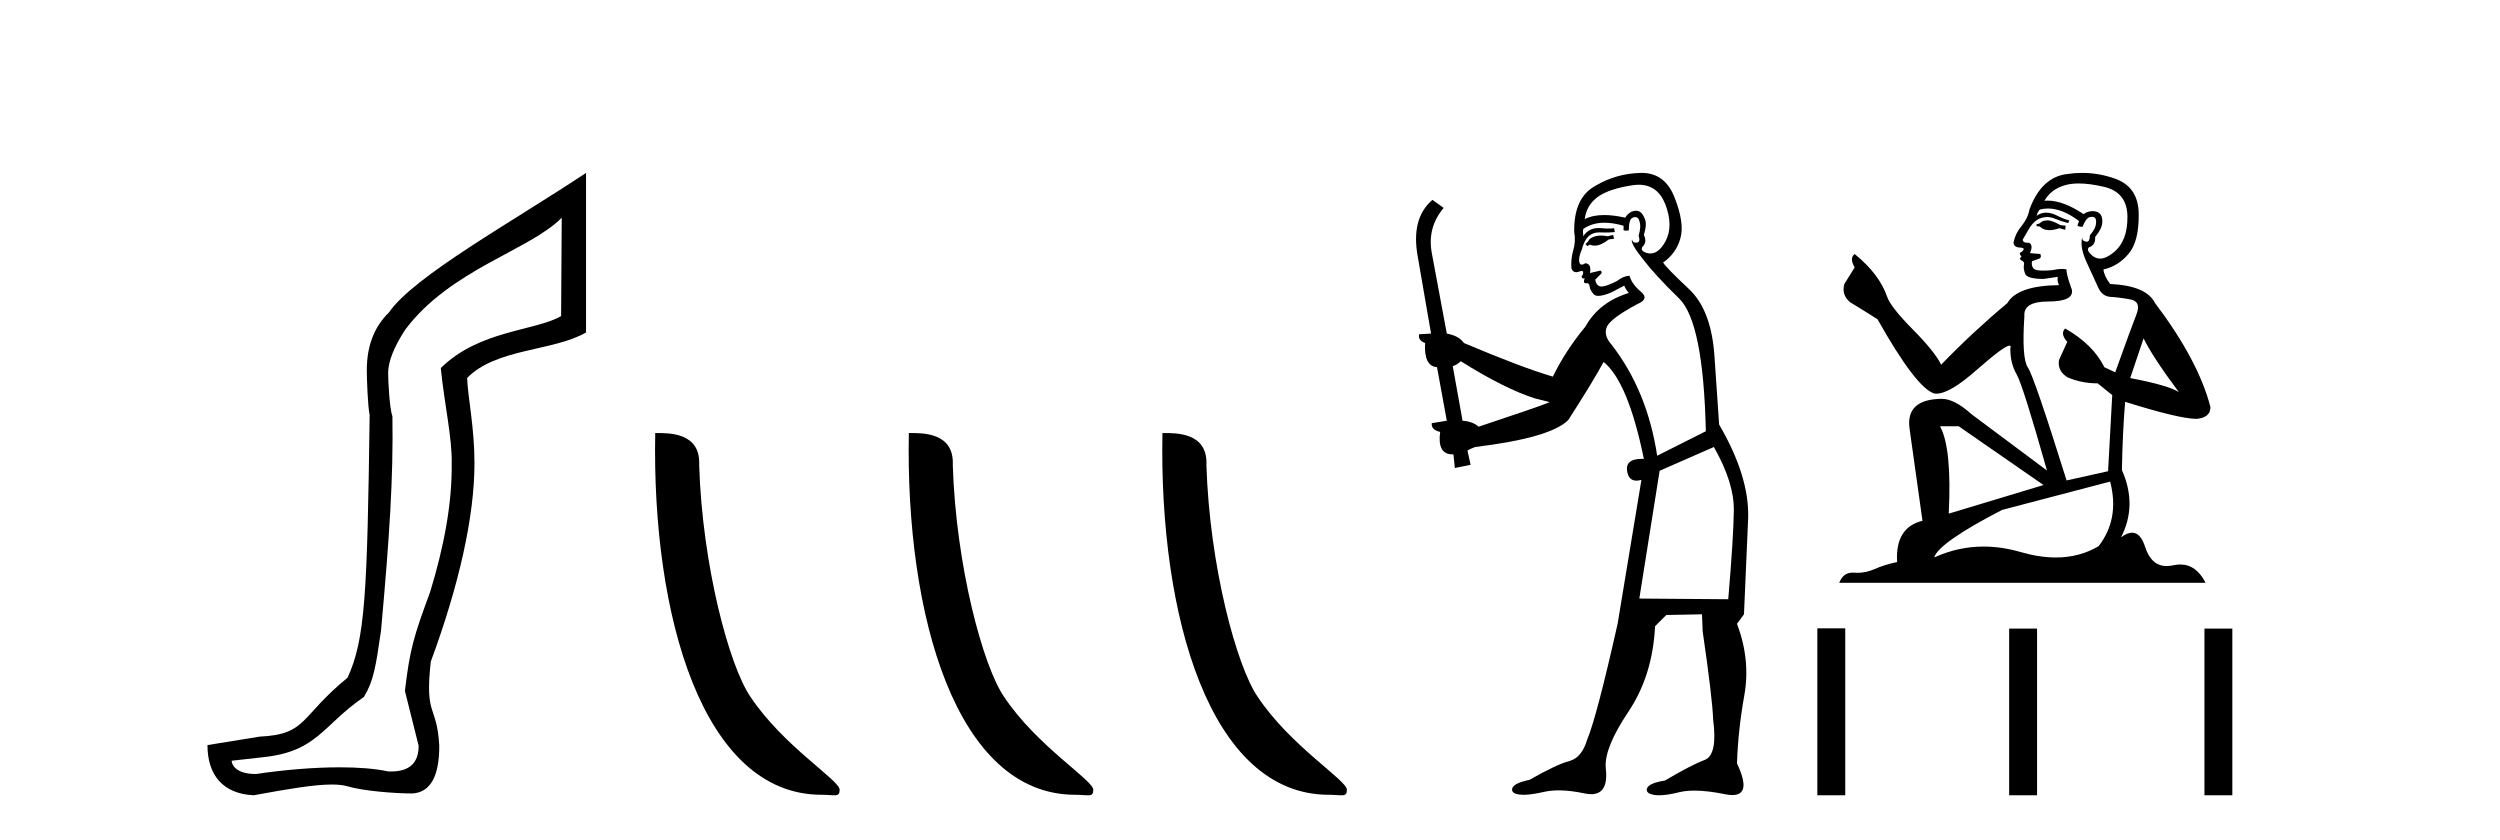 <?xml version='1.0' encoding='UTF-8' standalone='yes'?><svg xmlns='http://www.w3.org/2000/svg' xmlns:xlink='http://www.w3.org/1999/xlink' width='122.0' height='41.0' ><path d='M 27.412 10.624 L 27.382 15.428 C 26.063 16.168 23.385 16.111 21.51 17.962 C 21.695 19.79 22.066 21.341 22.043 22.614 C 22.066 24.534 21.682 26.629 20.988 28.897 C 20.201 31.026 20.001 31.665 19.76 33.716 L 20.43 36.395 C 20.43 37.23 19.981 37.648 19.083 37.648 C 19.036 37.648 18.987 37.647 18.938 37.644 C 18.284 37.504 17.466 37.445 16.58 37.445 C 15.272 37.445 13.816 37.575 12.519 37.768 C 12.492 37.769 12.466 37.769 12.44 37.769 C 11.705 37.769 11.327 37.459 11.304 37.124 L 12.815 36.954 C 15.492 36.68 15.706 35.425 17.76 34.01 C 18.223 33.246 18.34 32.553 18.594 30.771 C 19.011 26.166 19.196 23.326 19.15 20.317 C 19.011 19.947 18.941 18.598 18.941 18.205 C 18.941 17.65 19.219 16.944 19.775 16.087 C 21.973 13.148 25.884 12.197 27.412 10.624 ZM 28.599 8.437 C 25.064 10.791 20.18 13.483 18.976 15.254 C 18.259 15.949 17.9 16.886 17.9 18.066 C 17.9 18.46 17.946 19.832 18.039 20.248 C 17.923 28.973 17.822 31.201 16.961 33.072 C 14.609 34.99 15.001 35.836 12.676 35.947 L 10.124 36.36 C 10.124 37.818 10.876 38.74 12.381 38.809 C 14.053 38.502 15.323 38.285 16.19 38.285 C 16.498 38.285 16.756 38.313 16.963 38.373 C 17.75 38.605 19.285 38.721 20.118 38.721 C 20.997 38.674 21.437 37.899 21.437 36.395 C 21.321 34.335 20.716 35.028 21.023 32.284 C 22.411 28.535 23.154 25.182 23.154 22.614 C 23.154 20.855 22.841 19.466 22.795 18.448 C 24.206 16.99 26.979 17.152 28.599 16.226 L 28.599 8.437 Z' style='fill:#000000;stroke:none' /><path d='M 40.091 38.785 C 40.745 38.785 40.976 38.932 40.975 38.539 C 40.975 38.071 38.229 36.418 36.622 34.004 C 35.59 32.504 34.273 27.607 34.12 22.695 C 34.197 21.083 32.615 21.132 31.975 21.132 C 31.804 30.016 34.278 38.785 40.091 38.785 Z' style='fill:#000000;stroke:none' /><path d='M 52.467 38.785 C 53.121 38.785 53.352 38.932 53.352 38.539 C 53.352 38.071 50.606 36.418 48.998 34.004 C 47.967 32.504 46.65 27.607 46.496 22.695 C 46.573 21.083 44.991 21.132 44.351 21.132 C 44.18 30.016 46.654 38.785 52.467 38.785 Z' style='fill:#000000;stroke:none' /><path d='M 64.844 38.785 C 65.497 38.785 65.728 38.932 65.728 38.539 C 65.728 38.071 62.982 36.418 61.374 34.004 C 60.343 32.504 59.026 27.607 58.873 22.695 C 58.949 21.083 57.368 21.132 56.727 21.132 C 56.557 30.016 59.031 38.785 64.844 38.785 Z' style='fill:#000000;stroke:none' /><path d='M 78.718 11.461 L 78.462 11.53 Q 78.282 11.495 78.128 11.495 Q 77.975 11.495 77.847 11.53 Q 77.59 11.615 77.539 11.717 Q 77.488 11.82 77.368 11.905 L 77.454 12.008 L 77.59 11.94 Q 77.698 11.988 77.819 11.988 Q 78.122 11.988 78.513 11.683 L 78.769 11.649 L 78.718 11.461 ZM 79.966 9.016 Q 80.889 9.016 81.263 9.958 Q 81.673 11.017 81.28 11.769 Q 80.952 12.37 80.537 12.37 Q 80.433 12.37 80.324 12.332 Q 80.033 12.23 80.153 12.042 Q 80.392 11.82 80.221 11.461 Q 80.392 10.915 80.255 10.658 Q 80.118 10.283 79.834 10.283 Q 79.73 10.283 79.606 10.334 Q 79.384 10.47 79.316 10.624 Q 78.743 10.494 78.286 10.494 Q 77.721 10.494 77.334 10.693 Q 77.42 10.009 77.983 9.599 Q 78.547 9.206 79.691 9.036 Q 79.835 9.016 79.966 9.016 ZM 71.287 17.628 Q 73.405 18.96 74.891 19.438 L 75.626 19.626 Q 74.891 19.917 72.158 20.822 Q 71.868 20.566 71.373 20.532 L 70.894 17.867 Q 71.116 17.799 71.287 17.628 ZM 79.805 10.595 Q 79.95 10.595 79.999 10.778 Q 80.101 11.068 79.965 11.495 Q 80.067 11.82 79.879 11.837 Q 79.848 11.842 79.82 11.842 Q 79.669 11.842 79.64 11.683 L 79.64 11.683 Q 79.555 11.871 80.17 12.64 Q 80.768 13.426 81.946 14.57 Q 83.125 15.732 83.245 21.044 L 80.87 22.24 Q 80.392 19.08 78.649 16.825 Q 78.222 16.347 78.427 15.92 Q 78.649 15.51 79.896 14.843 Q 80.511 14.587 80.067 14.228 Q 79.64 13.87 79.521 13.46 Q 79.23 13.46 78.906 13.716 Q 78.369 13.984 78.148 13.984 Q 78.101 13.984 78.069 13.972 Q 77.881 13.904 77.847 13.648 L 78.103 13.391 Q 78.222 13.289 78.103 13.204 L 77.59 13.323 Q 77.676 12.879 77.368 12.845 Q 77.261 12.914 77.191 12.914 Q 77.106 12.914 77.078 12.811 Q 77.01 12.589 77.198 12.162 Q 77.3 11.752 77.522 11.53 Q 77.727 11.34 78.048 11.34 Q 78.075 11.34 78.103 11.342 Q 78.222 11.347 78.34 11.347 Q 78.575 11.347 78.803 11.325 L 78.769 11.137 Q 78.641 11.154 78.491 11.154 Q 78.342 11.154 78.171 11.137 Q 78.092 11.128 78.018 11.128 Q 77.519 11.128 77.266 11.53 Q 77.232 11.273 77.266 11.171 Q 77.698 10.869 78.301 10.869 Q 78.724 10.869 79.23 11.017 L 79.23 11.239 Q 79.307 11.256 79.371 11.256 Q 79.435 11.256 79.486 11.239 Q 79.486 10.693 79.674 10.624 Q 79.748 10.595 79.805 10.595 ZM 83.637 21.813 Q 84.628 23.555 84.611 24.905 Q 84.594 26.254 84.338 29.243 L 79.999 29.209 L 80.99 22.974 L 83.637 21.813 ZM 80.113 8.437 Q 80.082 8.437 80.05 8.438 Q 78.872 8.472 77.881 9.053 Q 76.788 9.633 76.822 11.325 Q 76.907 11.786 76.77 12.23 Q 76.651 12.657 76.685 13.101 Q 76.758 13.284 76.919 13.284 Q 76.983 13.284 77.061 13.255 Q 77.141 13.22 77.188 13.22 Q 77.304 13.22 77.232 13.426 Q 77.163 13.46 77.198 13.545 Q 77.22 13.591 77.273 13.591 Q 77.3 13.591 77.334 13.579 L 77.334 13.579 Q 77.238 13.82 77.382 13.82 Q 77.392 13.82 77.403 13.819 Q 77.416 13.817 77.429 13.817 Q 77.558 13.817 77.573 13.972 Q 77.59 14.16 77.778 14.365 Q 77.852 14.439 78.002 14.439 Q 78.235 14.439 78.649 14.263 L 79.264 13.938 Q 79.316 14.092 79.486 14.297 Q 78.035 14.741 77.368 15.937 Q 76.395 17.115 75.78 18.379 Q 74.311 17.952 71.441 16.74 Q 71.185 16.381 70.604 16.278 L 69.869 12.332 Q 69.647 11.102 70.45 10.146 L 69.904 9.753 Q 68.844 10.658 69.186 12.52 L 69.835 16.278 L 69.254 16.312 Q 69.186 16.603 69.545 16.74 Q 69.477 17.867 70.126 17.918 L 70.604 20.532 Q 70.228 20.6 69.869 20.651 Q 69.835 20.976 70.279 21.078 Q 70.13 22.173 70.882 22.173 Q 70.905 22.173 70.928 22.172 L 70.997 22.838 L 71.765 22.684 L 71.612 21.984 Q 71.8 21.881 71.988 21.813 Q 75.66 21.369 76.531 20.498 Q 77.71 18.67 78.257 17.662 Q 79.452 18.636 80.221 22.394 Q 80.173 22.392 80.128 22.392 Q 79.32 22.392 79.401 22.974 Q 79.468 23.456 79.859 23.456 Q 79.968 23.456 80.101 23.419 L 80.101 23.419 L 78.94 30.439 Q 77.915 35 77.454 36.093 Q 77.198 36.964 76.6 37.135 Q 75.985 37.289 74.635 38.058 Q 73.884 38.211 73.798 38.468 Q 73.73 38.724 74.157 38.775 Q 74.245 38.786 74.351 38.786 Q 74.739 38.786 75.37 38.639 Q 75.691 38.57 76.072 38.57 Q 76.644 38.57 77.351 38.724 Q 77.514 38.756 77.651 38.756 Q 78.521 38.756 78.359 37.443 Q 78.291 36.486 79.469 34.727 Q 80.648 32.967 80.768 30.559 L 81.314 30.012 L 83.057 29.978 L 83.091 30.815 Q 83.569 34.095 83.603 35.137 Q 83.825 36.828 83.193 37.084 Q 82.544 37.323 81.246 38.092 Q 80.477 38.211 80.375 38.468 Q 80.289 38.724 80.733 38.792 Q 80.84 38.809 80.97 38.809 Q 81.361 38.809 81.963 38.656 Q 82.279 38.582 82.689 38.582 Q 83.323 38.582 84.184 38.758 Q 84.384 38.799 84.539 38.799 Q 85.5 38.799 84.765 37.255 Q 84.816 35.649 85.124 33.924 Q 85.431 32.199 84.765 30.439 L 85.106 29.978 L 85.311 25.263 Q 85.363 23.231 83.894 20.72 Q 83.825 19.797 83.672 17.474 Q 83.535 15.134 82.408 14.092 Q 81.28 13.033 81.161 12.811 Q 81.793 12.367 81.998 11.649 Q 82.22 10.915 81.724 9.651 Q 81.259 8.437 80.113 8.437 Z' style='fill:#000000;stroke:none' /><path d='M 99.971 10.754 Q 99.69 10.754 99.6 10.844 Q 99.521 10.934 99.386 10.934 L 99.386 11.035 L 99.544 11.057 Q 99.718 11.232 100.008 11.232 Q 100.222 11.232 100.5 11.136 L 100.781 11.215 L 100.804 11.012 L 100.556 10.99 Q 100.196 10.787 99.971 10.754 ZM 101.445 8.953 Q 101.964 8.953 102.649 9.111 Q 103.808 9.37 103.819 10.574 Q 103.83 11.766 103.144 12.318 Q 102.781 12.62 102.483 12.62 Q 102.227 12.62 102.019 12.396 Q 101.816 12.194 101.94 12.07 Q 102.266 11.969 102.244 11.564 Q 102.593 11.136 102.593 10.832 Q 102.614 10.303 102.106 10.303 Q 102.086 10.303 102.064 10.304 Q 101.839 10.326 101.681 10.45 Q 100.686 9.79 99.929 9.79 Q 99.847 9.79 99.769 9.797 L 99.769 9.797 Q 100.095 9.224 100.793 9.032 Q 101.077 8.953 101.445 8.953 ZM 104.607 16.514 Q 105.046 17.414 106.328 19.136 Q 105.844 18.81 103.954 18.45 L 104.607 16.514 ZM 99.941 10.175 Q 100.651 10.175 101.456 10.787 L 101.378 11.012 Q 101.472 11.068 101.561 11.068 Q 101.599 11.068 101.636 11.057 Q 101.816 10.585 102.041 10.585 Q 102.068 10.582 102.093 10.582 Q 102.309 10.582 102.289 10.855 Q 102.289 11.136 101.985 11.485 Q 101.985 11.796 101.834 11.796 Q 101.81 11.796 101.783 11.789 Q 101.58 11.744 101.614 11.564 L 101.614 11.564 Q 101.479 12.07 101.85 12.846 Q 102.21 13.634 102.401 14.05 Q 102.593 14.467 103.009 14.489 Q 103.425 14.512 103.965 14.613 Q 104.505 14.714 104.258 15.344 Q 104.01 15.974 103.223 18.168 L 102.694 17.921 Q 102.143 16.807 100.781 16.031 L 100.781 16.031 Q 100.522 16.278 100.883 16.683 L 100.477 17.572 Q 100.399 18.101 100.883 18.405 Q 101.558 18.708 102.368 18.708 L 103.077 19.282 L 102.874 22.995 L 100.849 23.445 Q 99.262 18.371 98.959 17.932 Q 98.655 17.493 98.79 15.423 Q 98.734 14.714 99.949 14.714 Q 101.209 14.714 101.108 14.14 L 100.95 13.679 Q 100.826 13.251 100.849 13.15 Q 100.75 13.123 100.618 13.123 Q 100.421 13.123 100.151 13.184 Q 99.896 13.206 99.711 13.206 Q 99.341 13.206 99.251 13.116 Q 99.116 12.981 99.161 12.745 L 99.521 12.621 Q 99.645 12.554 99.566 12.396 L 99.06 12.351 Q 99.24 11.969 99.015 11.845 Q 98.981 11.848 98.951 11.848 Q 98.711 11.848 98.711 11.688 Q 98.79 11.541 99.026 11.148 Q 99.262 10.754 99.6 10.641 Q 99.752 10.592 99.901 10.592 Q 100.095 10.592 100.286 10.675 Q 100.624 10.81 100.928 10.889 L 100.984 10.754 Q 100.703 10.686 100.399 10.529 Q 100.106 10.377 99.853 10.377 Q 99.6 10.377 99.386 10.529 Q 99.442 10.326 99.544 10.225 Q 99.739 10.175 99.941 10.175 ZM 95.583 20.801 L 99.724 23.67 L 95.099 25.065 Q 95.257 21.859 94.672 20.801 ZM 102.975 23.501 Q 103.448 25.313 102.413 26.652 Q 101.486 27.205 100.325 27.205 Q 99.528 27.205 98.621 26.944 Q 97.691 26.672 96.801 26.672 Q 95.558 26.672 94.391 27.203 Q 94.593 26.494 97.698 24.885 L 102.975 23.501 ZM 101.606 8.437 Q 101.246 8.437 100.883 8.492 Q 99.622 8.638 99.037 10.225 Q 98.959 10.652 98.655 11.024 Q 98.351 11.384 98.261 11.823 Q 98.261 12.07 98.576 12.081 Q 98.891 12.093 98.655 12.295 Q 98.554 12.318 98.576 12.396 Q 98.587 12.475 98.655 12.498 Q 98.509 12.655 98.655 12.711 Q 98.812 12.779 98.767 12.936 Q 98.734 13.105 98.824 13.353 Q 98.914 13.612 99.724 13.612 L 100.421 13.51 L 100.421 13.51 Q 100.376 13.679 100.477 13.915 Q 98.452 13.938 97.957 14.793 Q 96.258 16.211 94.728 17.797 Q 94.424 17.167 93.344 16.076 Q 92.275 14.995 92.095 14.489 Q 91.724 13.387 90.509 12.396 Q 90.239 12.599 90.509 13.049 L 90.003 13.859 Q 89.856 14.388 90.284 14.748 Q 90.936 15.142 91.623 15.581 Q 93.513 18.933 94.391 19.203 Q 94.439 19.211 94.492 19.211 Q 95.16 19.211 96.495 18.022 Q 97.817 16.866 98.064 16.866 Q 98.15 16.866 98.103 17.009 Q 98.103 17.741 98.407 18.258 Q 98.711 18.776 99.892 22.961 L 96.213 20.216 Q 95.381 19.462 94.751 19.462 Q 92.984 19.485 93.187 20.925 L 93.817 25.414 Q 92.478 25.74 92.579 27.428 Q 91.972 27.552 91.465 27.777 Q 91.056 27.954 90.64 27.954 Q 90.552 27.954 90.464 27.946 Q 90.433 27.944 90.404 27.944 Q 89.945 27.944 89.755 28.441 L 107.633 28.441 Q 107.177 27.547 106.397 27.547 Q 106.235 27.547 106.058 27.586 Q 105.888 27.623 105.736 27.623 Q 104.985 27.623 104.685 26.697 Q 104.464 25.995 104.046 25.995 Q 103.807 25.995 103.504 26.224 Q 104.314 24.66 103.549 22.939 Q 103.583 21.071 103.707 19.608 Q 106.351 20.441 107.206 20.441 Q 107.87 20.374 107.87 19.867 Q 107.285 17.594 105.169 14.793 Q 104.742 13.938 102.975 13.859 Q 102.671 13.454 102.649 13.15 Q 103.38 12.981 103.875 12.385 Q 104.382 11.789 104.37 10.45 Q 104.359 9.122 103.212 8.717 Q 102.417 8.437 101.606 8.437 Z' style='fill:#000000;stroke:none' /><path d='M 88.686 30.663 L 88.686 38.809 L 90.048 38.809 L 90.048 30.663 ZM 98.047 30.675 L 98.047 38.809 L 99.409 38.809 L 99.409 30.675 ZM 107.577 30.675 L 107.577 38.809 L 108.938 38.809 L 108.938 30.675 Z' style='fill:#000000;stroke:none' /></svg>